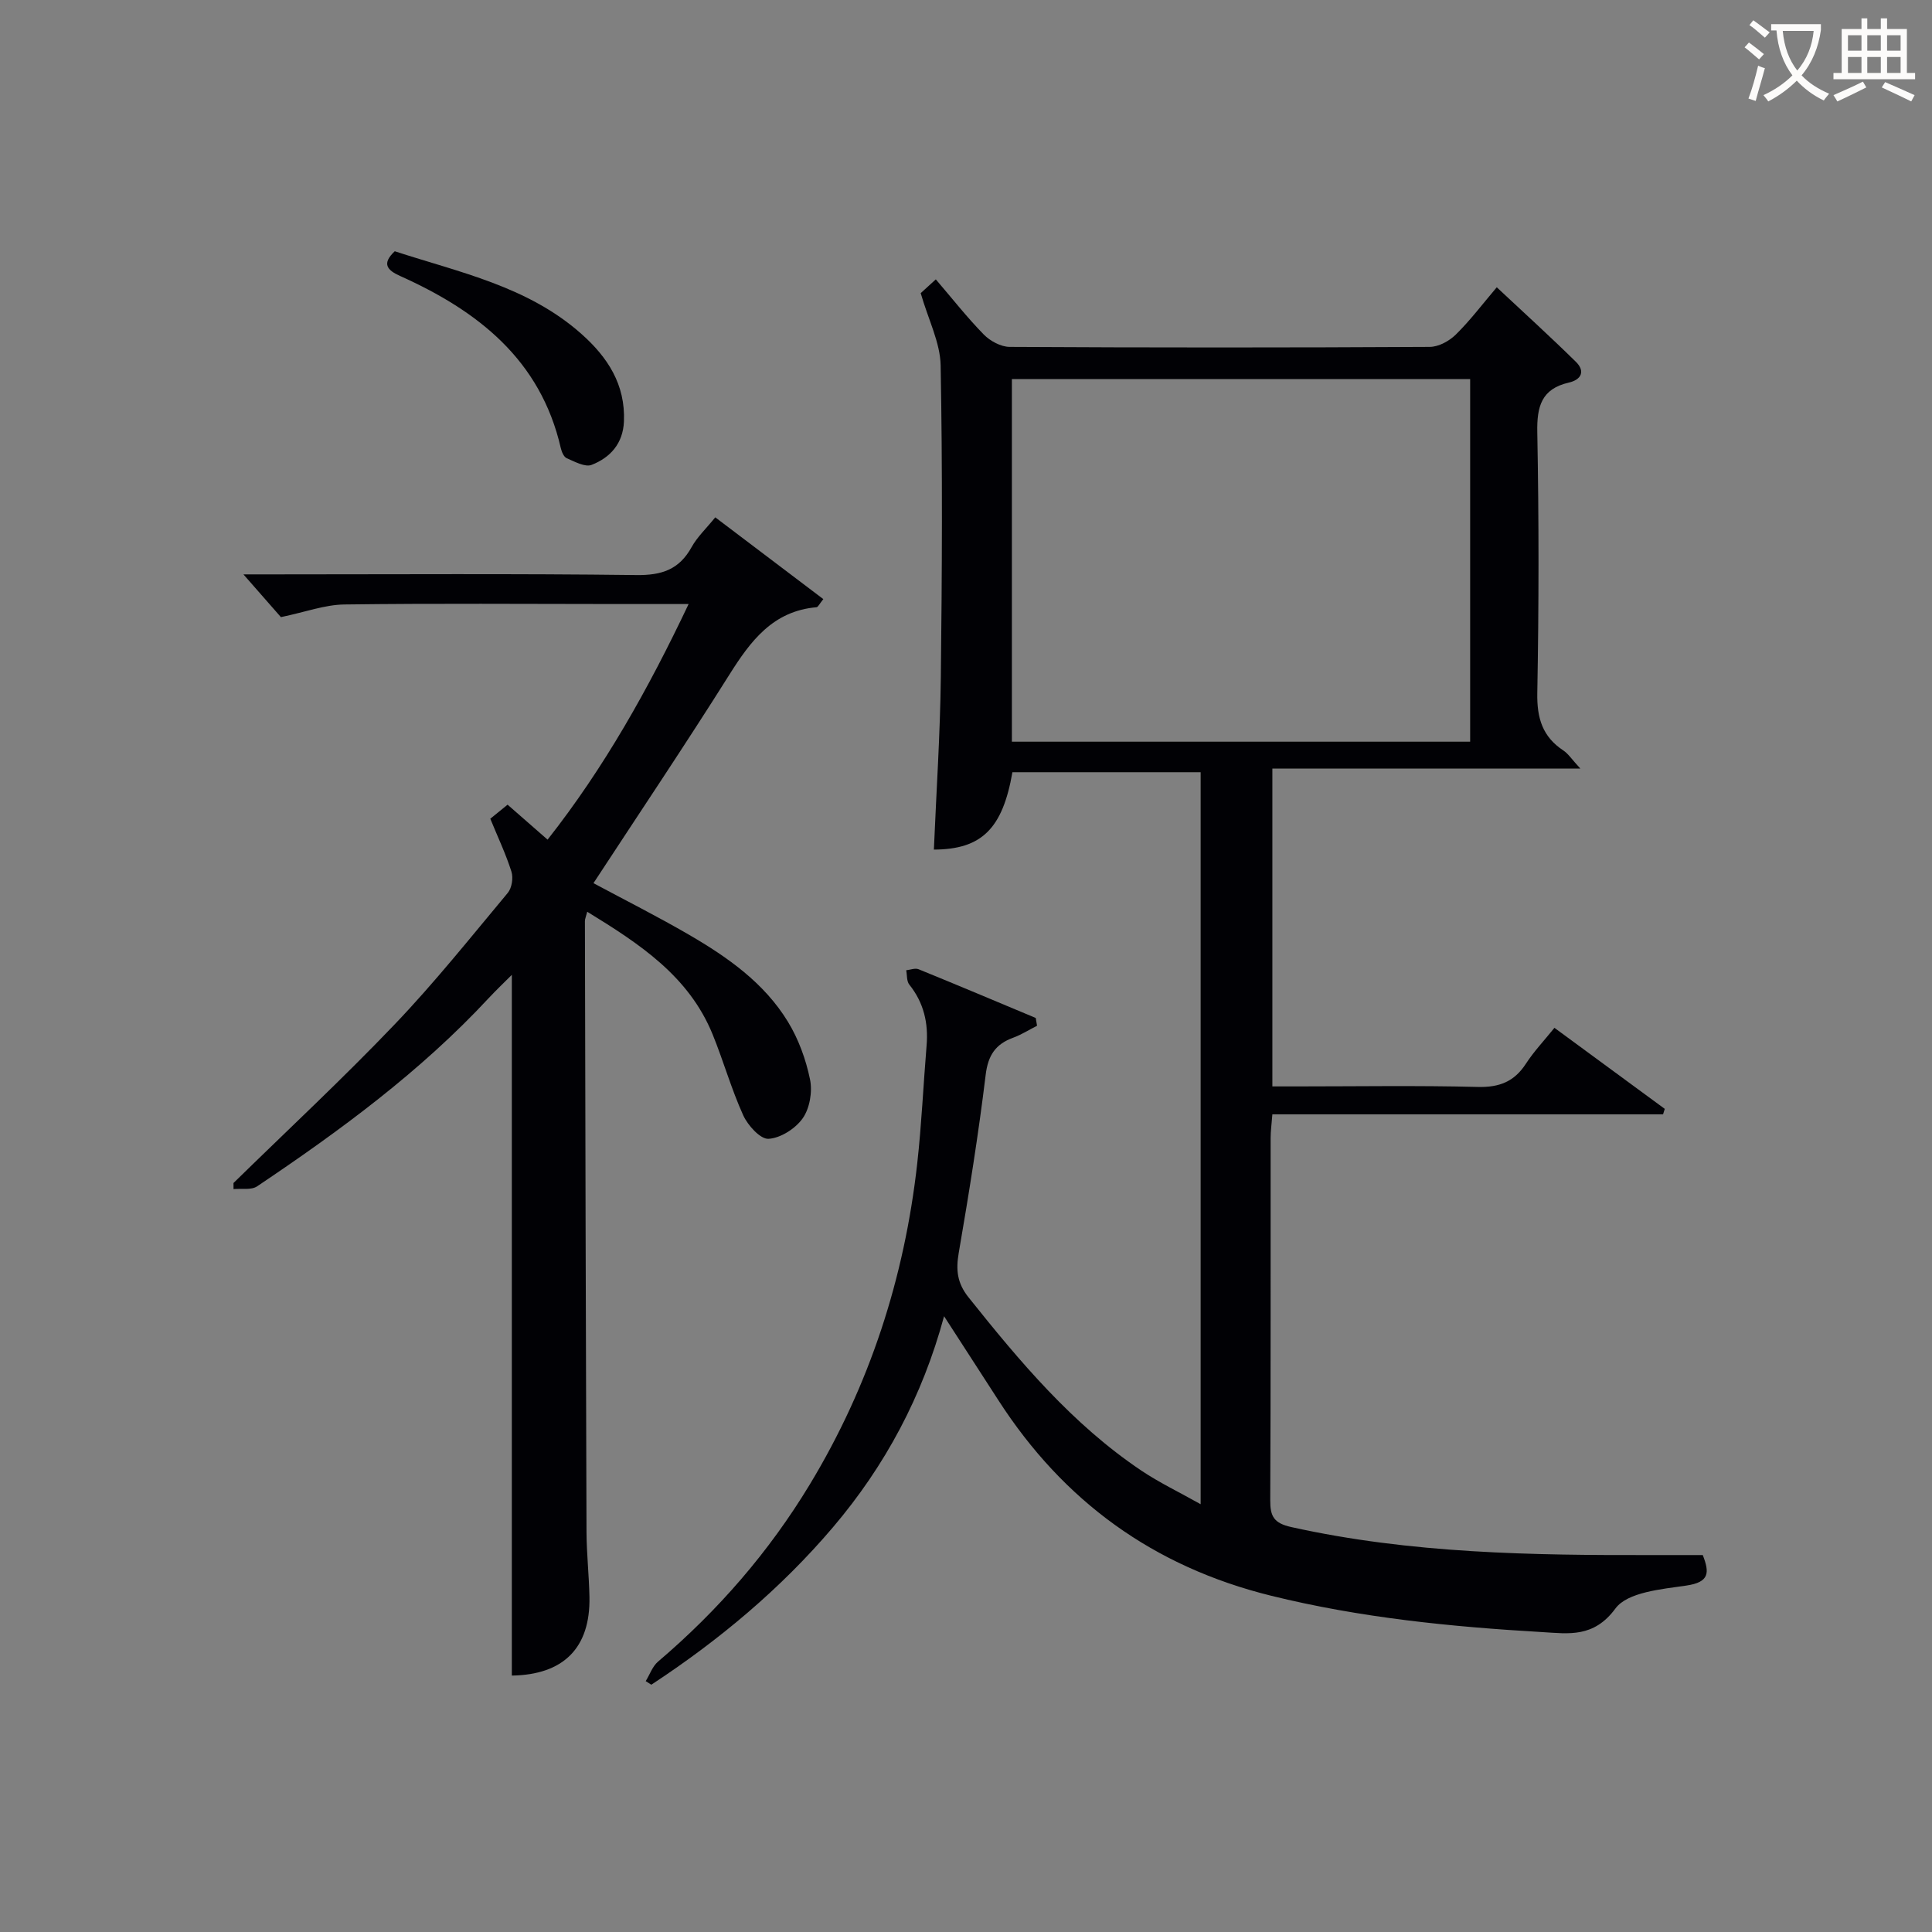 <svg enable-background="new 0 0 400 400" viewBox="0 0 400 400" xmlns="http://www.w3.org/2000/svg"><rect x="0" y="0" width="400" height="400" fill="#808080" stroke="none"/><g fill="#010105"><path d="m214.71 212.37c-1.64.83-3.21 1.84-4.93 2.47-3.67 1.34-5.22 3.64-5.71 7.72-1.5 12.34-3.47 24.62-5.58 36.87-.61 3.53-.3 6.24 2.01 9.14 10.62 13.31 21.52 26.32 35.83 35.92 3.67 2.46 7.71 4.39 12.25 6.94 0-51 0-101.04 0-151.55-12.92 0-25.94 0-38.97 0-2.03 11.69-6.36 15.98-16.26 16.02.5-11.92 1.3-23.83 1.44-35.75.25-21.49.36-43-.04-64.49-.09-4.74-2.54-9.44-4.13-14.97.37-.34 1.55-1.41 3.13-2.85 3.4 3.97 6.47 7.88 9.92 11.41 1.32 1.35 3.54 2.56 5.36 2.57 29 .16 57.99.16 86.99 0 1.83-.01 4.03-1.21 5.38-2.54 2.95-2.9 5.46-6.23 8.49-9.8 5.58 5.22 11.08 10.22 16.38 15.43 2 1.96 1.11 3.71-1.46 4.3-5.68 1.3-6.64 4.96-6.53 10.32.34 17.99.33 36 0 53.99-.09 5.17 1.08 9.02 5.41 11.87.99.65 1.68 1.76 3.5 3.73-22.03 0-42.71 0-63.76 0v65.81h5.05c12.5 0 25-.21 37.49.11 4.46.11 7.55-1.1 9.96-4.82 1.62-2.5 3.7-4.69 5.9-7.42 7.72 5.67 15.28 11.23 22.84 16.78-.12.38-.23.76-.35 1.13-26.83 0-53.66 0-80.89 0-.15 2.03-.36 3.45-.36 4.88-.02 25 .04 50-.08 74.99-.02 3.38.74 4.78 4.39 5.59 24.73 5.49 49.81 5.85 74.94 5.79 3.32-.01 6.65 0 10.22 0 1.42 3.64 1.41 5.62-3.44 6.32-5.14.75-12.14 1.35-14.64 4.74-4.5 6.1-9.68 5.21-15.13 4.89-18.9-1.1-37.65-2.96-56.16-7.53-24.39-6.03-42.98-19.55-56.47-40.48-3.59-5.57-7.19-11.13-11.24-17.39-4.47 16.55-12.2 30.98-23 43.69-10.86 12.78-23.62 23.41-37.61 32.6-.39-.25-.77-.49-1.16-.74.84-1.37 1.4-3.07 2.57-4.06 12.41-10.55 22.96-22.71 31.38-36.63 12.4-20.49 19.62-42.79 22.27-66.55.9-8.09 1.26-16.24 1.93-24.35.39-4.68-.59-8.89-3.58-12.62-.57-.71-.44-1.97-.64-2.97.86-.09 1.85-.5 2.56-.21 8.11 3.3 16.18 6.71 24.26 10.09.09.53.18 1.07.27 1.61zm89.67-58.81c0-25.5 0-50.37 0-75.07-31.99 0-63.54 0-94.88 0v75.07z"/><path d="m121.58 188.77c-.27 1.05-.48 1.49-.48 1.93.09 42.16.18 84.31.33 126.47.02 4.48.52 8.96.61 13.45.21 10.63-5.44 16.13-16.07 16.29 0-48.21 0-96.43 0-145.08-1.48 1.48-3.19 3.11-4.8 4.83-14.15 15.23-30.78 27.44-47.94 38.96-1.21.81-3.23.41-4.88.57 0-.42-.01-.84-.01-1.26 11.15-10.91 22.58-21.55 33.35-32.82 8.27-8.65 15.76-18.05 23.44-27.25.84-1.01 1.17-3.1.76-4.39-1.14-3.61-2.78-7.06-4.38-10.96.97-.79 2.19-1.78 3.58-2.91 2.78 2.43 5.38 4.71 8.28 7.24 11.76-14.94 20.84-31.16 29.2-48.78-5.54 0-10.16 0-14.78 0-18.83-.01-37.66-.16-56.49.09-4.05.05-8.08 1.57-13.14 2.62-1.68-1.91-4.35-4.96-7.76-8.85h6.37c25 0 49.99-.17 74.98.14 5.25.07 8.86-1.13 11.43-5.77 1.17-2.12 3.03-3.86 4.91-6.18 7.59 5.74 14.93 11.3 22.37 16.93-.8.98-1.08 1.65-1.41 1.68-9.03.79-13.64 6.97-18.04 13.96-9.11 14.48-18.66 28.69-28.14 43.17 6.46 3.47 13.27 6.89 19.85 10.72 7.96 4.63 15.52 9.95 20.41 17.97 2.2 3.6 3.73 7.82 4.58 11.96.52 2.52-.06 5.95-1.51 8.02-1.5 2.14-4.58 4.11-7.08 4.26-1.69.1-4.28-2.76-5.24-4.86-2.46-5.42-4.08-11.21-6.33-16.74-4.93-12.11-15.16-18.78-25.97-25.41z"/><path d="m81.73 52.02c13.4 4.38 27.54 7.25 38.64 17.11 5.44 4.83 9.13 10.48 8.81 18.13-.19 4.56-2.82 7.48-6.7 8.99-1.35.52-3.49-.67-5.14-1.38-.61-.26-1.05-1.32-1.23-2.09-4.2-18.33-17.21-28.44-33.29-35.65-2.67-1.2-3.83-2.53-1.09-5.11z"/></g><path d="m362.1 8.8c1.1.8 2.1 1.6 3.1 2.4l-1 1.1c-1.3-1.1-2.3-2-3-2.5zm1.9 4.8c.5.2.9.4 1.4.5-.6 2.3-1.3 4.5-1.9 6.8l-1.5-.5c.8-2.1 1.4-4.3 2-6.8zm-1-9.4c1.3.9 2.4 1.8 3.4 2.5l-1 1.1c-1.4-1.2-2.4-2.1-3.2-2.6zm3.7 2.2v-1.4h10.3v1.2c-.5 3.6-1.8 6.8-4 9.4 1.5 1.6 3.4 2.8 5.7 3.8-.3.4-.7.8-1.1 1.4-2.3-1.1-4.1-2.5-5.6-4.1-1.6 1.6-3.6 3.1-5.9 4.3-.3-.5-.7-.9-1-1.3 2.4-1.1 4.4-2.5 6-4.1-1.9-2.5-3-5.6-3.3-9.3h-1.1zm8.8 0h-6.4c.3 3.3 1.3 6 3 8.2 2-2.3 3.1-5.1 3.4-8.2z" fill="#fcfbfa"/><path d="m385.3 3.8h1.3v2.2h2.8v-2.2h1.3v2.2h4.1v9.1h1.7v1.3h-16.9v-1.3h1.7v-9.1h4.1v-2.2zm.4 13.1.7 1.2c-1.8.9-3.8 1.9-6 2.9-.2-.4-.5-.8-.8-1.3 2.3-1 4.3-1.9 6.1-2.8zm-3.1-6.4h2.8v-3.2h-2.8zm0 4.6h2.8v-3.3h-2.8zm4-4.6h2.8v-3.2h-2.8zm0 4.6h2.8v-3.3h-2.8zm3.7 1.9c2.1.9 4.1 1.8 6.1 2.7l-.7 1.3c-2.2-1.1-4.2-2-6.1-2.9zm3.2-9.7h-2.8v3.2h2.8zm-2.8 7.8h2.8v-3.3h-2.8z" fill="#fcfbfa"/></svg>